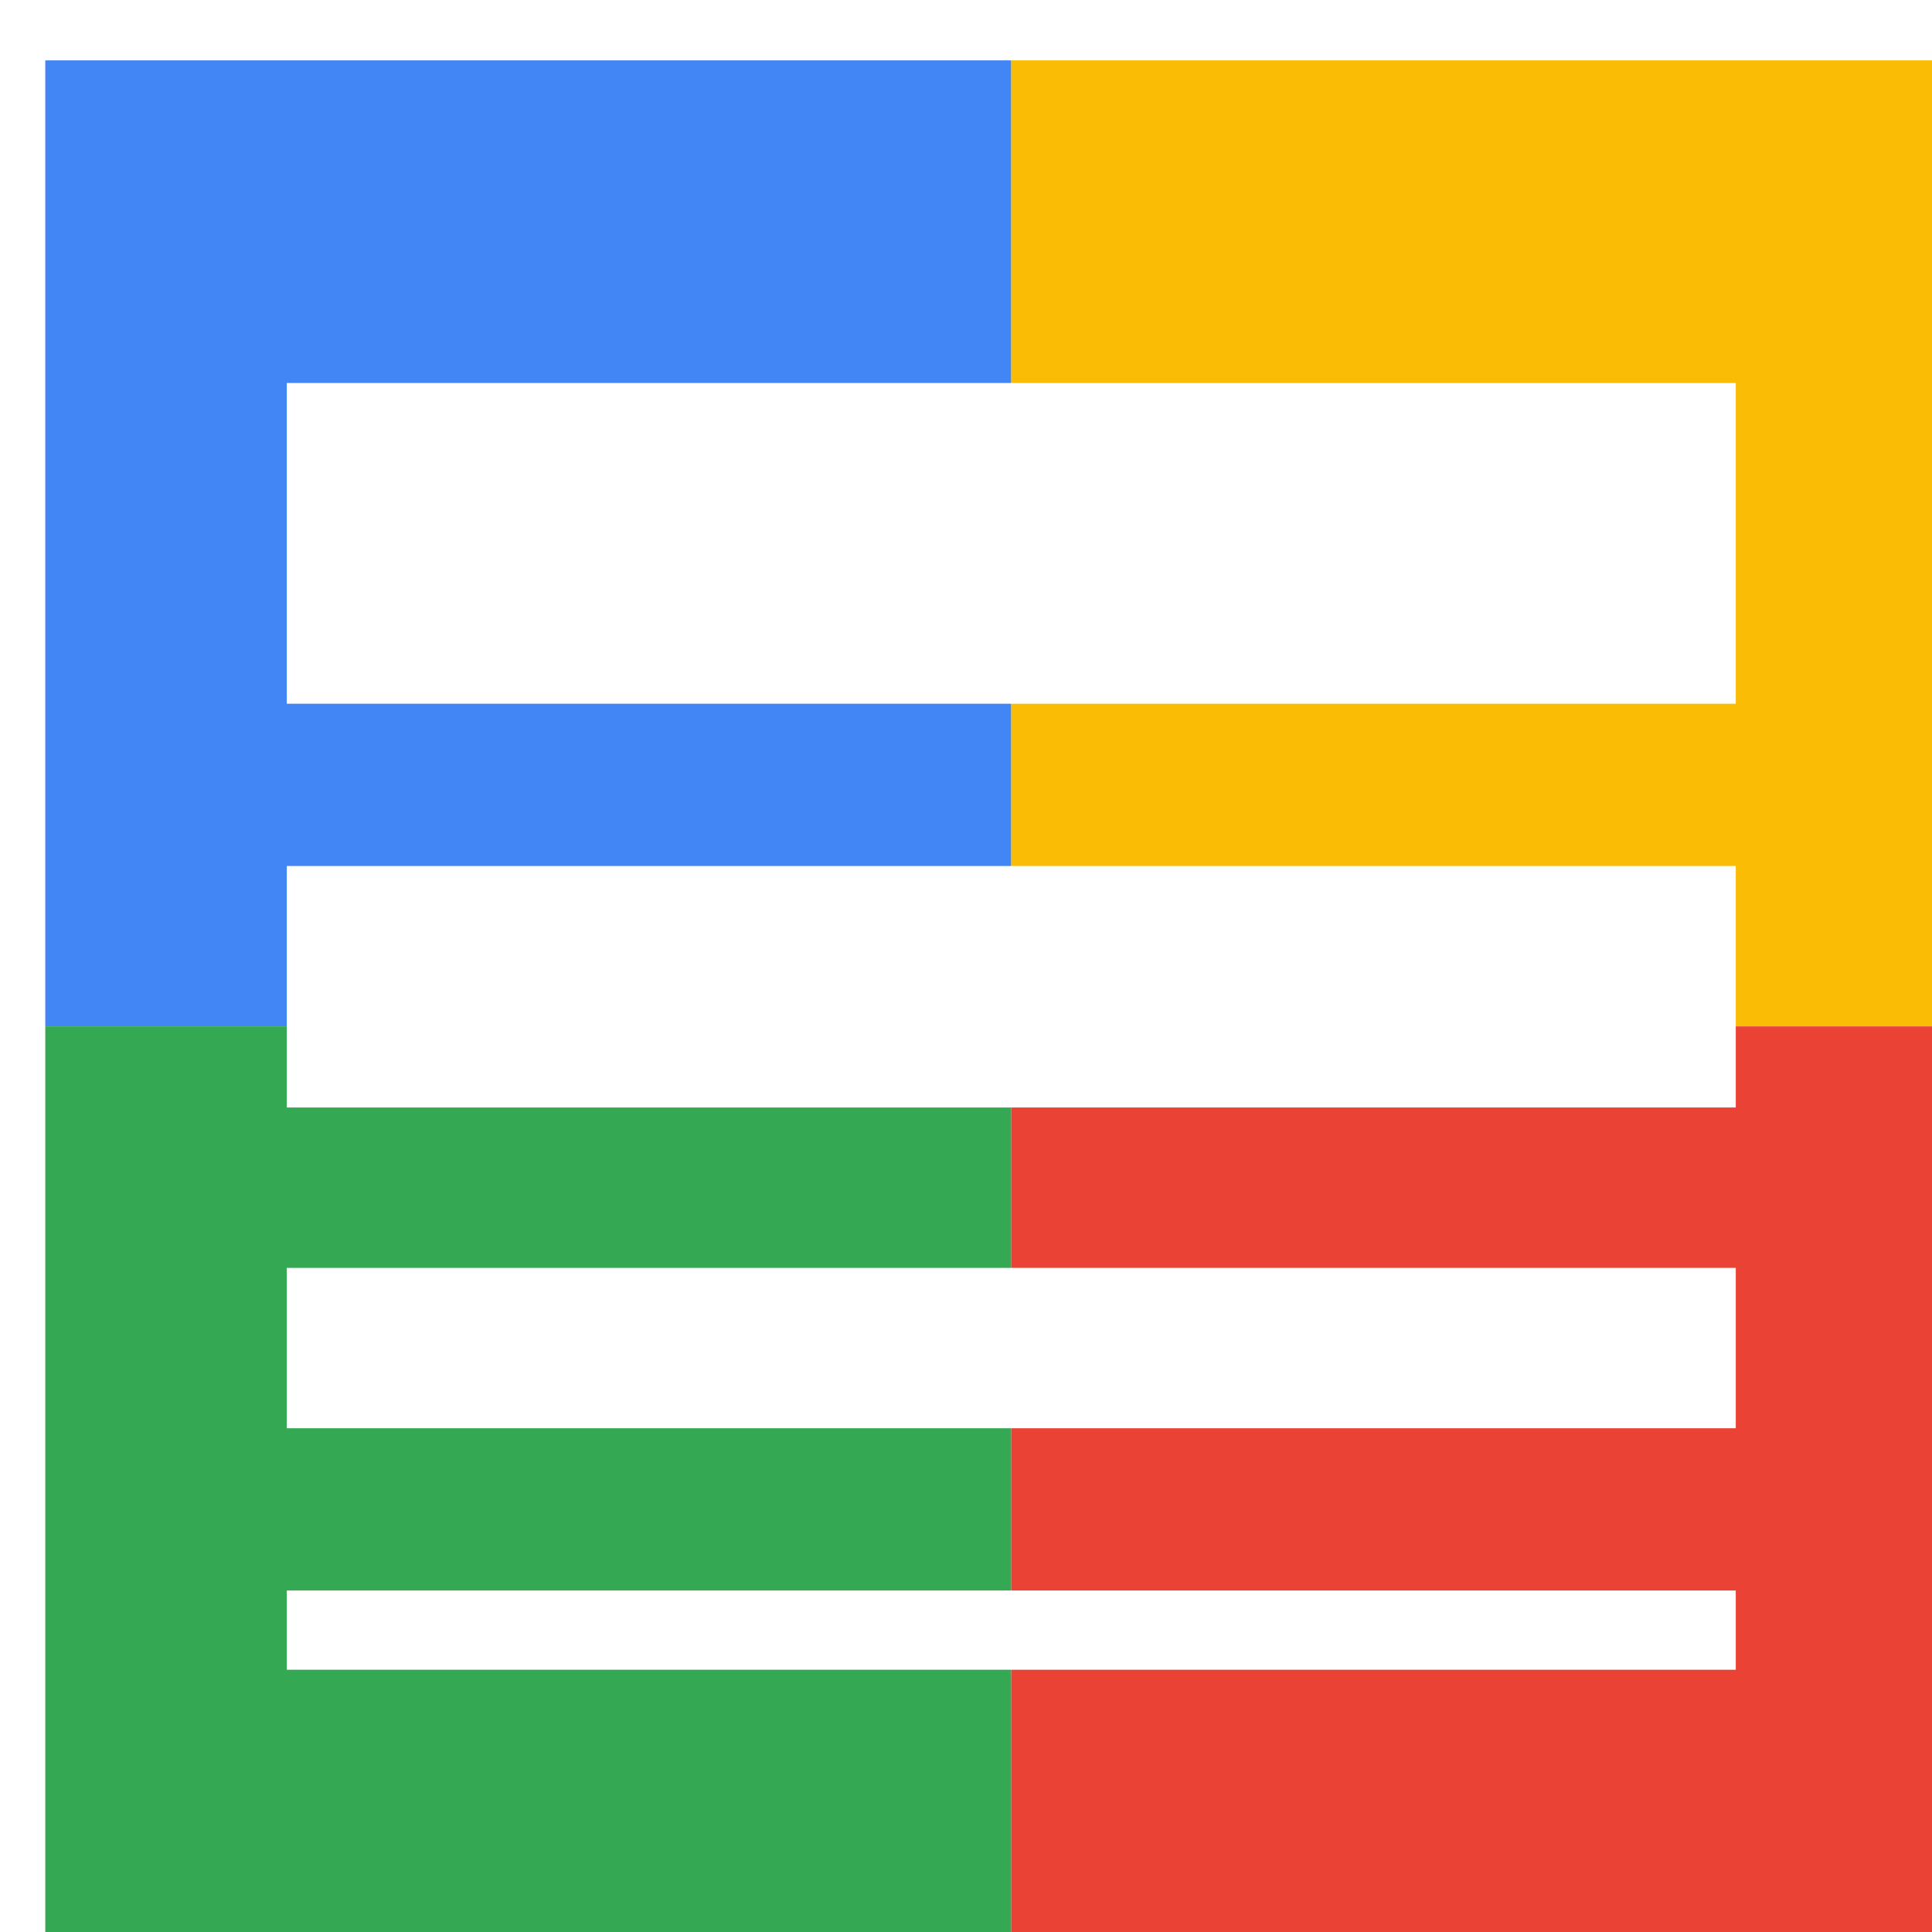 <svg viewBox="0 0 1024 1024"  xmlns="http://www.w3.org/2000/svg">
<defs>
 <filter id="f1" x="0" y="0" width="200%" height="200%">
  <feOffset result="offOut" in="SourceAlpha" dx="24" dy="32" />
  <feGaussianBlur result="blurOut" in="offOut" stdDeviation="16" />
  <feBlend in="SourceGraphic" in2="blurOut" mode="normal" />
 </filter>
<g id="base">
 <rect x="0" y="0" width="512" height="512" fill="#4285F4" />
 <rect x="0" y="512" width="512" height="512" fill="#34A853" />
 <rect x="512" y="0" width="512" height="512" fill="#FBBC05" />
 <rect x="512" y="512" width="512" height="512" fill="#EA4335"/>
</g> <g id="asset291" desc="Material Icons (Apache 2.0)/UI Actions/line weight">
  <path d="M128 725 H896 V640 H128 Zm0 128 H896 V811 H128 ZM128 555 H896 V427 H128 ZM128 171 V341 H896 V171 Z" />
 </g>
</defs>
<g filter="url(#f1)">
 <use href="#base" />
 <use href="#asset291" fill="white" />
</g>
</svg>